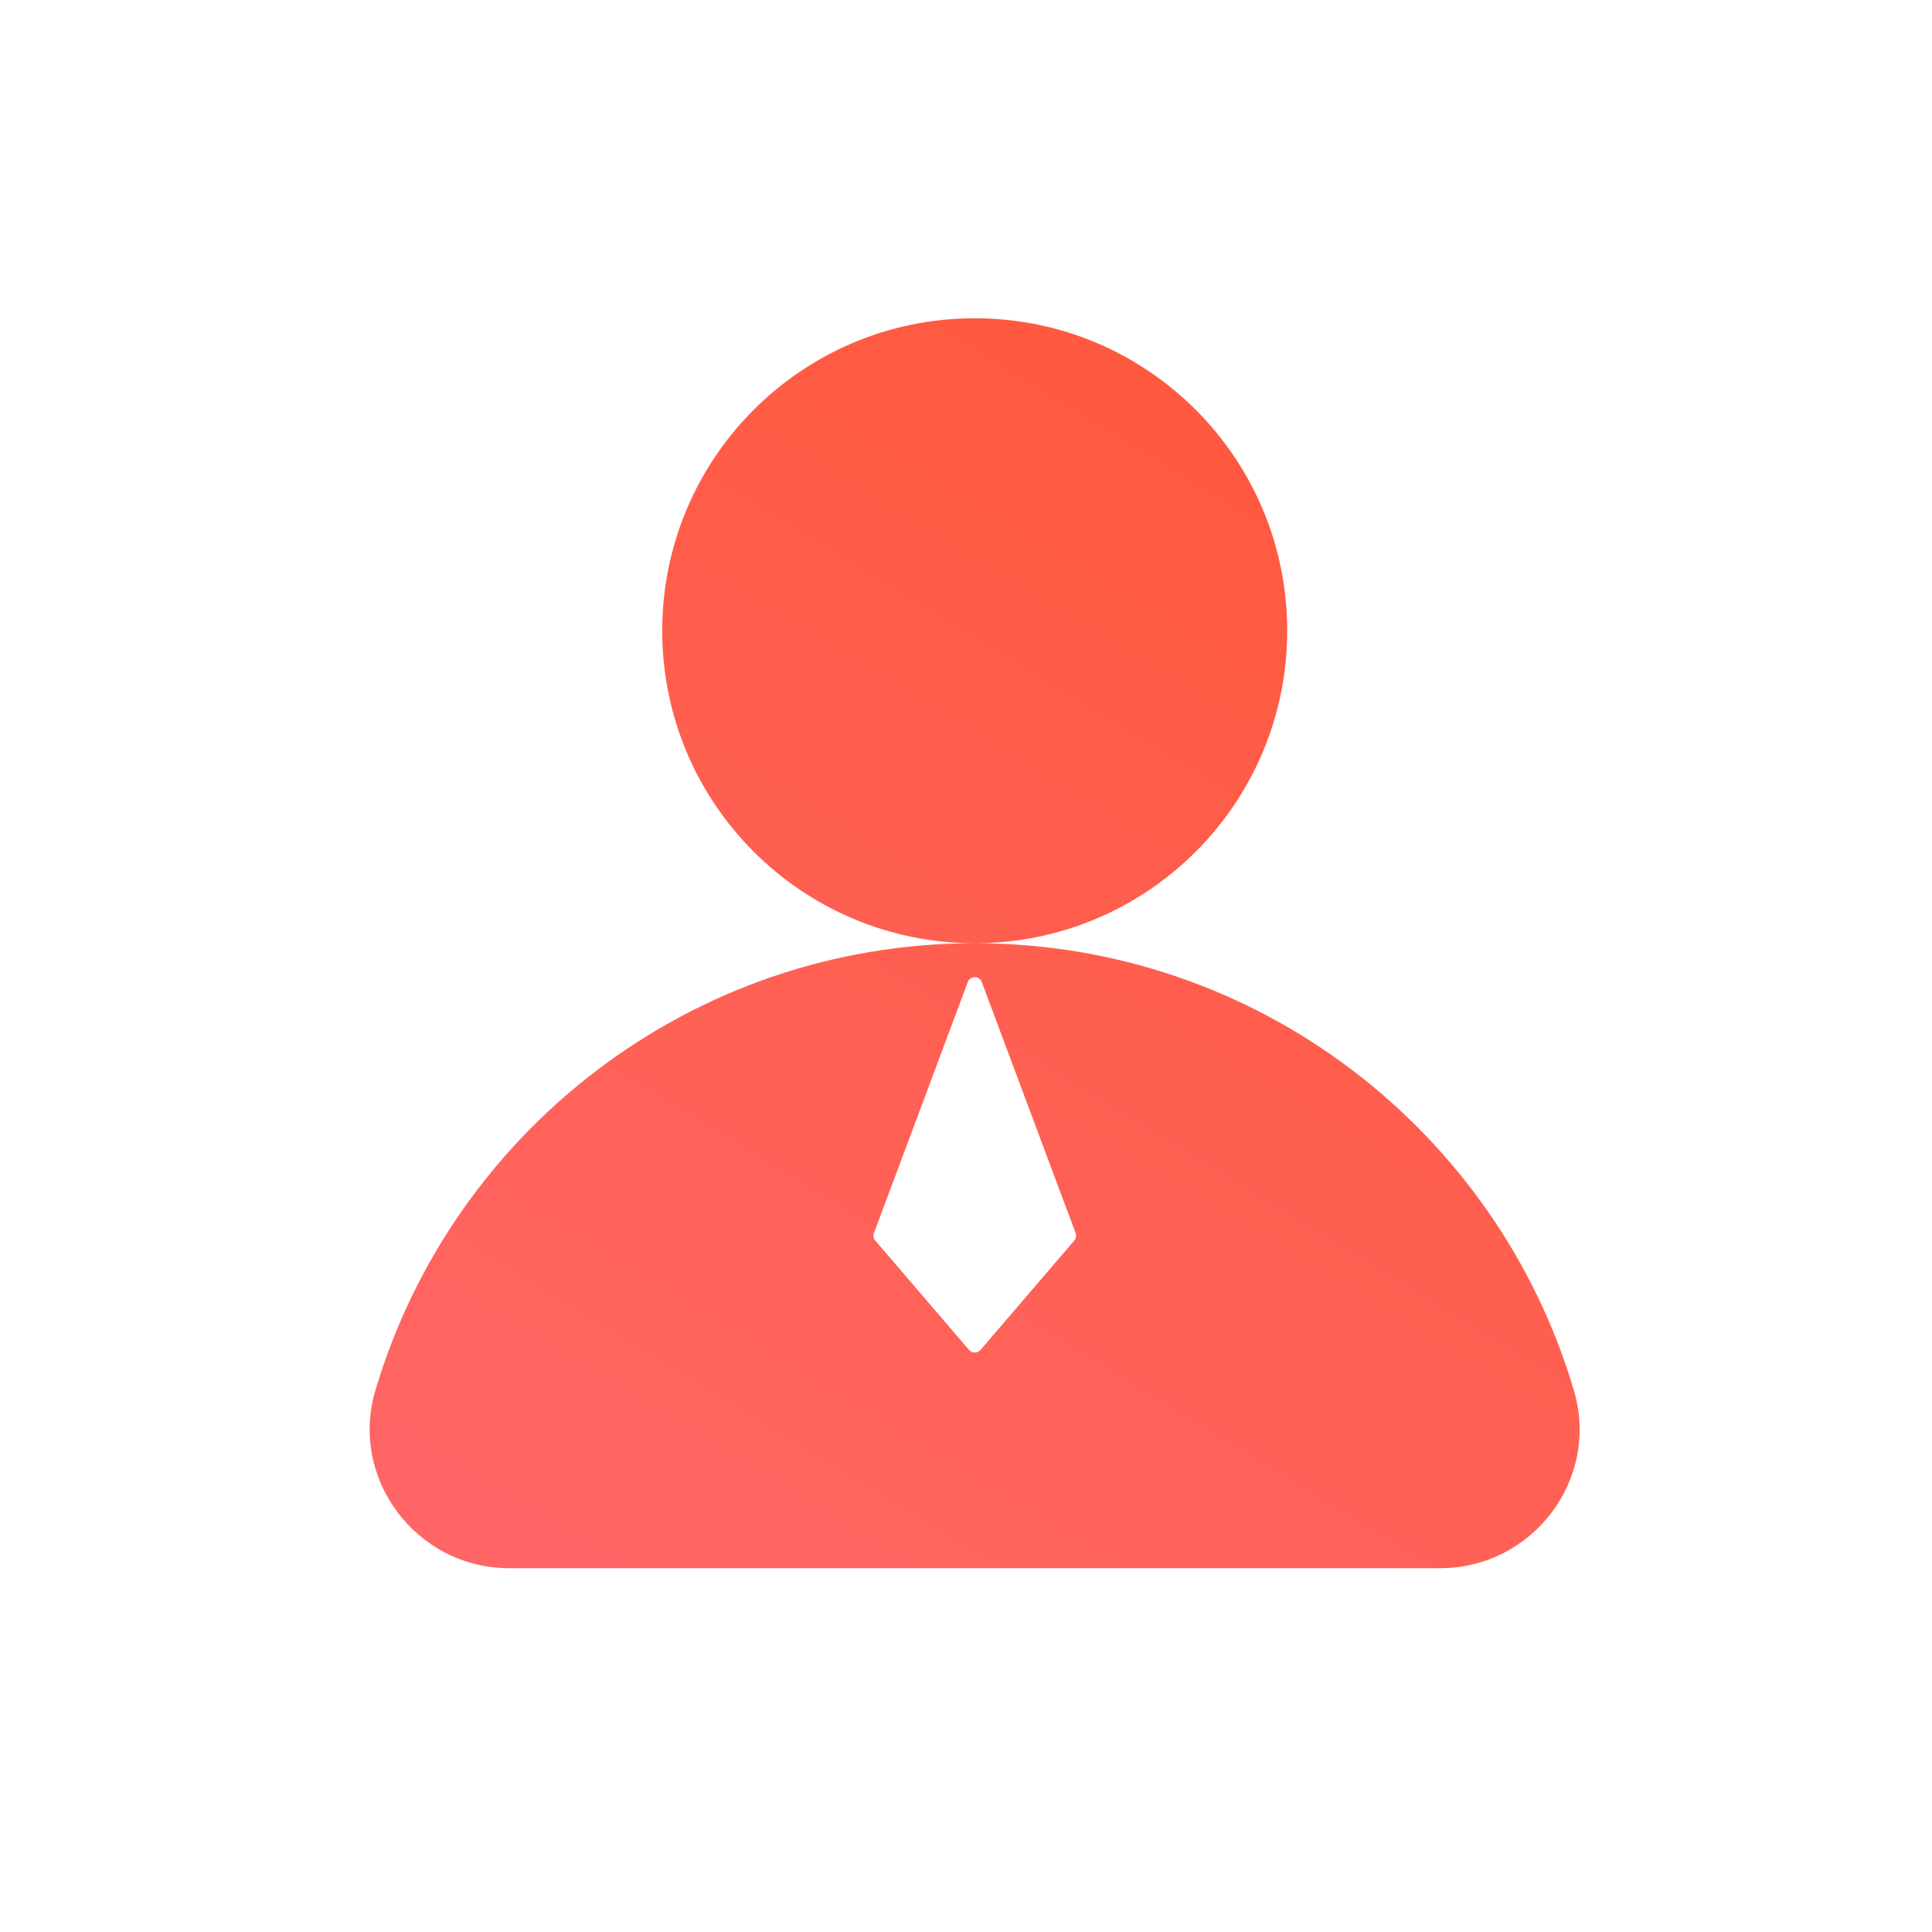 <svg width="56" height="56" viewBox="0 0 56 56" fill="none" xmlns="http://www.w3.org/2000/svg">
<path d="M28.253 27.34C36.468 27.34 43.407 32.808 45.621 40.305C46.382 42.878 44.424 45.455 41.743 45.455H14.758C12.081 45.455 10.119 42.873 10.88 40.305C13.099 32.808 20.037 27.34 28.253 27.34ZM28.255 28.324C28.169 28.324 28.084 28.372 28.051 28.467L25.332 35.741C25.303 35.817 25.318 35.902 25.37 35.959L28.088 39.128C28.131 39.18 28.193 39.203 28.255 39.203C28.316 39.203 28.378 39.18 28.421 39.128L31.139 35.959C31.191 35.898 31.206 35.812 31.177 35.741L28.458 28.467C28.424 28.372 28.34 28.324 28.255 28.324ZM28.253 9.225C33.257 9.225 37.31 13.278 37.31 18.282C37.31 23.286 33.257 27.34 28.253 27.34C23.248 27.34 19.195 23.286 19.195 18.282C19.195 13.278 23.249 9.225 28.253 9.225Z" fill="url(#paint0_linear_7541_286601)"/>
<defs>
<linearGradient id="paint0_linear_7541_286601" x1="45.787" y1="4.506" x2="18.897" y2="48.677" gradientUnits="userSpaceOnUse">
<stop stop-color="#FF5634"/>
<stop offset="1" stop-color="#FF6666"/>
</linearGradient>
</defs>
</svg>
